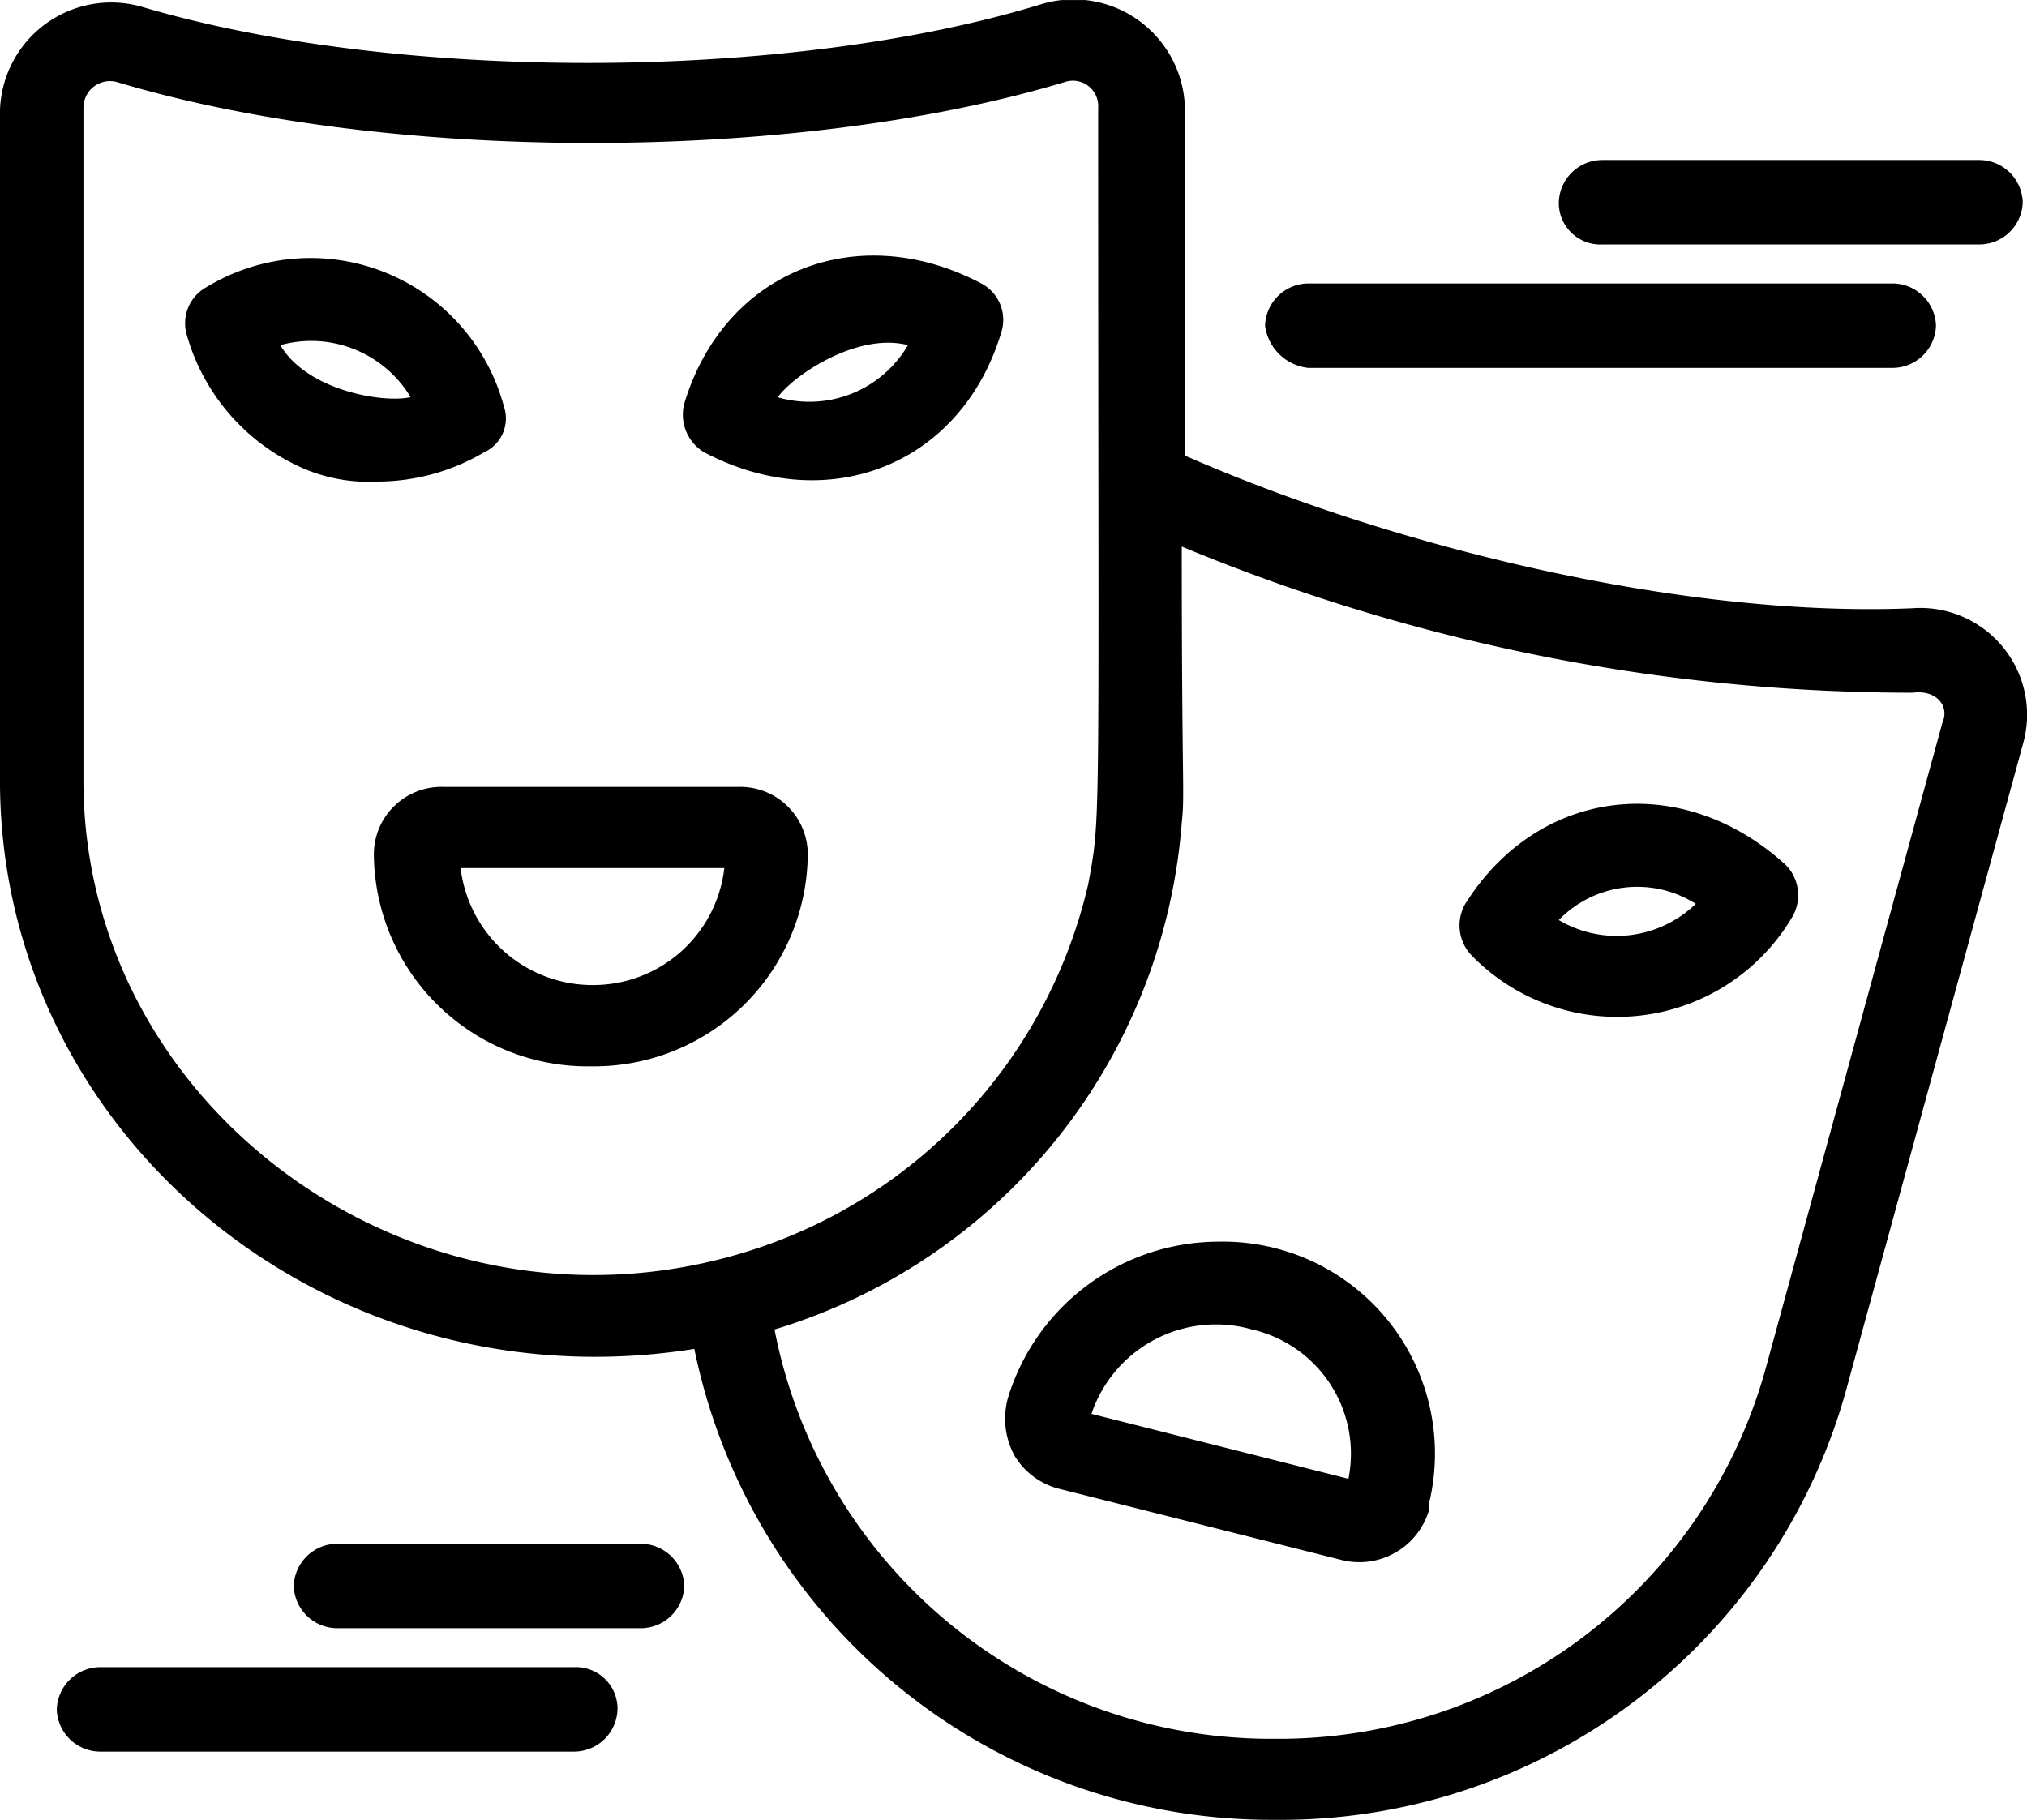 <svg xmlns="http://www.w3.org/2000/svg" xmlns:xlink="http://www.w3.org/1999/xlink" width="63.981" height="57.45" viewBox="0 0 63.981 57.45">
  <defs>
    <clipPath id="clip-path">
      <path id="Tracé_76" data-name="Tracé 76" d="M0,39.2H63.981v-57.45H0Z" transform="translate(0 18.252)" fill="none"/>
    </clipPath>
  </defs>
  <g id="Groupe_105" data-name="Groupe 105" transform="translate(0 18.252)">
    <g id="Groupe_104" data-name="Groupe 104" transform="translate(0 -18.252)" clip-path="url(#clip-path)">
      <g id="Groupe_94" data-name="Groupe 94" transform="translate(31.724 39.198)">
        <path id="Tracé_66" data-name="Tracé 66" d="M4.593,0A6.962,6.962,0,0,0-2.045,4.923a2.446,2.446,0,0,0,.211,1.844A2.311,2.311,0,0,0-.465,7.793L8.49,10.05a2.294,2.294,0,0,0,2.742-1.539v-.2A6.692,6.692,0,0,0,4.593,0M8.7,7.485.589,5.436A4.145,4.145,0,0,1,5.648,2.77,4.024,4.024,0,0,1,8.7,7.485" transform="translate(2.139)"/>
      </g>
      <g id="Groupe_95" data-name="Groupe 95" transform="translate(46.068 25.375)">
        <path id="Tracé_67" data-name="Tracé 67" d="M.125,2.155a1.365,1.365,0,0,0,.211,1.64A6.416,6.416,0,0,0,10.449,2.564a1.361,1.361,0,0,0-.211-1.64C6.974-2.05,2.445-1.537.125,2.155m2.949.513A3.447,3.447,0,0,1,7.4,2.155a3.589,3.589,0,0,1-4.322.513" transform="translate(0.058 1.003)"/>
      </g>
      <g id="Groupe_96" data-name="Groupe 96" transform="translate(11.801 24.842)">
        <path id="Tracé_68" data-name="Tracé 68" d="M9.344,1.469A2.131,2.131,0,0,0,7.131-.684h-9.27A2.131,2.131,0,0,0-4.351,1.469,6.744,6.744,0,0,0,2.5,8.136,6.747,6.747,0,0,0,9.344,1.469M2.6,5.57A4.191,4.191,0,0,1-1.613,1.878H6.71A4.164,4.164,0,0,1,2.6,5.57" transform="translate(4.351 0.684)"/>
      </g>
      <g id="Groupe_97" data-name="Groupe 97" transform="translate(-0.001 0)">
        <path id="Tracé_69" data-name="Tracé 69" d="M41.191,13.1c-7.268.308-16.437-1.948-22.968-4.819V-2.69a3.518,3.518,0,0,0-4.529-3.28c-8.007,2.458-20.333,2.458-28.341.1A3.511,3.511,0,0,0-19.18-2.586V18.538c0,11.174,10.327,19.789,21.917,17.944A18.59,18.59,0,0,0,21.068,51.348,18.519,18.519,0,0,0,39.085,37.813l5.584-20.406A3.37,3.37,0,0,0,41.191,13.1m-57.736,5.436V-2.69a.838.838,0,0,1,1.054-.822C-6.958-.946,5.9-.946,14.43-3.511a.8.8,0,0,1,1.054.822c0,23.176.1,22.25-.315,24.507A15.894,15.894,0,0,1,4.739,33.3C-5.693,36.787-16.545,29.1-16.545,18.538M42.138,16.69,36.554,37.1a15.933,15.933,0,0,1-15.486,11.69,15.96,15.96,0,0,1-15.8-12.921,18.161,18.161,0,0,0,12.855-16c.1-.922,0-1.026,0-8.716a60.141,60.141,0,0,0,23.072,4.614c.737-.1,1.158.409.947.922" transform="translate(19.18 6.101)"/>
      </g>
      <g id="Groupe_98" data-name="Groupe 98" transform="translate(21.572 8.067)">
        <path id="Tracé_70" data-name="Tracé 70" d="M.449,4.239c3.9,2.052,8.111.409,9.377-3.793a1.3,1.3,0,0,0-.633-1.539C5.3-3.145,1.082-1.5-.183,2.7A1.384,1.384,0,0,0,.449,4.239M6.877.855A3.6,3.6,0,0,1,2.766,2.5C3.295,1.778,5.3.446,6.877.855" transform="translate(0.209 1.974)"/>
      </g>
      <g id="Groupe_99" data-name="Groupe 99" transform="translate(5.834 8.17)">
        <path id="Tracé_71" data-name="Tracé 71" d="M6.874,3.189A6.319,6.319,0,0,0-2.5-.6,1.3,1.3,0,0,0-3.135.932,6.54,6.54,0,0,0,.554,5.138a5.217,5.217,0,0,0,2.317.409,6.648,6.648,0,0,0,3.371-.922,1.174,1.174,0,0,0,.633-1.435M-.186,1.241a3.658,3.658,0,0,1,4.111,1.64c-.844.2-3.267-.2-4.111-1.64" transform="translate(3.201 1.485)"/>
      </g>
      <g id="Groupe_100" data-name="Groupe 100" transform="translate(39.931 8.948)">
        <path id="Tracé_72" data-name="Tracé 72" d="M.934,1.819H19.373A1.375,1.375,0,0,0,20.742.488,1.376,1.376,0,0,0,19.373-.847H.934A1.376,1.376,0,0,0-.435.488,1.54,1.54,0,0,0,.934,1.819" transform="translate(0.435 0.847)"/>
      </g>
      <g id="Groupe_101" data-name="Groupe 101" transform="translate(49.203 5.051)">
        <path id="Tracé_73" data-name="Tracé 73" d="M.934,1.819h11.9A1.373,1.373,0,0,0,14.208.488,1.374,1.374,0,0,0,12.838-.847H.934A1.376,1.376,0,0,0-.435.488,1.311,1.311,0,0,0,.934,1.819" transform="translate(0.435 0.847)"/>
      </g>
      <g id="Groupe_102" data-name="Groupe 102" transform="translate(1.792 52.63)">
        <path id="Tracé_74" data-name="Tracé 74" d="M11.142,0H-3.819A1.376,1.376,0,0,0-5.188,1.335,1.375,1.375,0,0,0-3.819,2.666H11.142a1.375,1.375,0,0,0,1.369-1.331A1.312,1.312,0,0,0,11.142,0" transform="translate(5.188)"/>
      </g>
      <g id="Groupe_103" data-name="Groupe 103" transform="translate(9.272 48.734)">
        <path id="Tracé_75" data-name="Tracé 75" d="M7.476,0H-2.112A1.378,1.378,0,0,0-3.481,1.331,1.376,1.376,0,0,0-2.112,2.666H7.476A1.376,1.376,0,0,0,8.845,1.331,1.378,1.378,0,0,0,7.476,0" transform="translate(3.481 0)"/>
      </g>
    </g>
  </g>
</svg>
